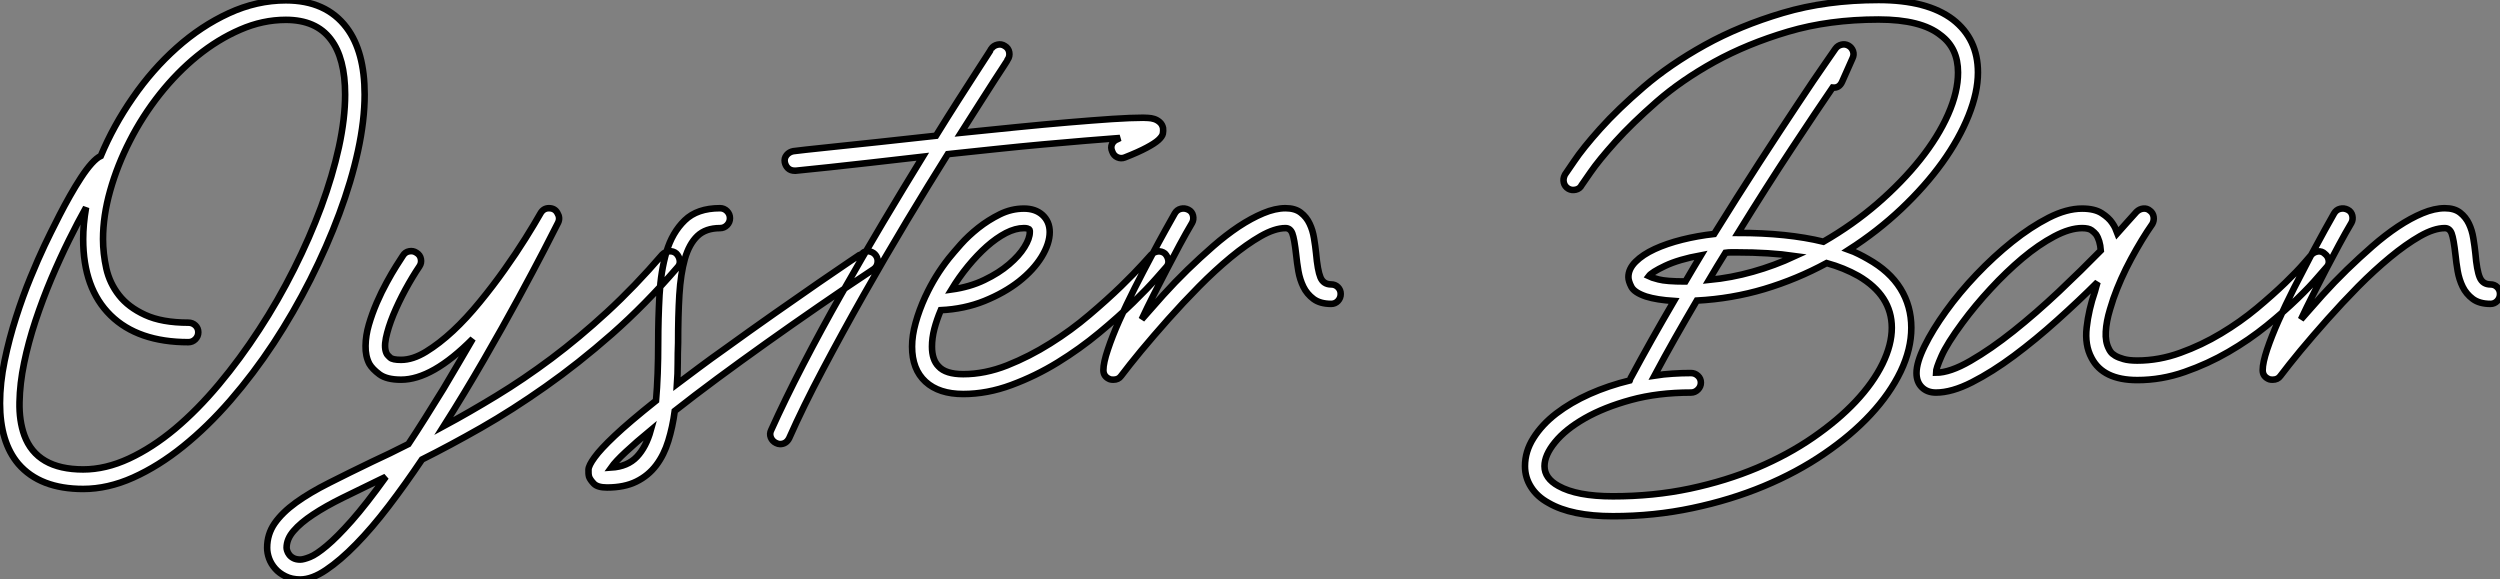 <?xml version="1.0" standalone="no"?>
<svg xmlns="http://www.w3.org/2000/svg" viewBox="0 -59.75 380.51 88.2"><rect x="0" y="-59.75" width="380.51" height="88.2" fill="#808080" stroke="none"/><path d="M52.75-55.55L52.75-55.55Q55.50-51.91 55.50-45.36L55.50-45.36Q55.50-41.44 54.49-36.79Q53.48-32.14 51.63-27.19Q49.78-22.23 47.24-17.19Q44.69-12.15 41.64-7.50Q38.58-2.86 35.08 1.18Q31.58 5.21 27.86 8.20Q24.14 11.20 20.27 12.94Q16.41 14.67 12.66 14.67L12.66 14.67Q6.10 14.67 2.80 10.86L2.80 10.86Q0 7.56 0 1.62L0 1.62Q0-1.46 0.70-4.84Q1.40-8.23 2.44-11.45Q3.47-14.67 4.65-17.53Q5.82-20.38 6.78-22.40L6.78-22.40Q7.11-23.13 7.73-24.36Q8.34-25.59 9.07-27.02Q9.80-28.45 10.64-29.93Q11.48-31.42 12.32-32.70Q13.16-33.99 13.94-34.86Q14.73-35.73 15.34-36.01L15.34-36.01Q17.25-40.60 20.22-44.88Q23.18-49.17 26.88-52.47Q30.58-55.78 34.83-57.74Q39.09-59.70 43.51-59.70L43.51-59.70Q49.62-59.70 52.75-55.55ZM12.66 11.70L12.66 11.70Q16.07 11.70 19.63 10.05Q23.18 8.40 26.63 5.52Q30.07 2.63 33.32-1.26Q36.57-5.15 39.45-9.58Q42.34-14 44.74-18.79Q47.15-23.58 48.89-28.28Q50.62-32.98 51.58-37.35Q52.53-41.72 52.53-45.36L52.53-45.36Q52.53-50.90 50.34-53.76L50.34-53.76Q48.10-56.73 43.51-56.73L43.51-56.73Q39.98-56.73 36.57-55.24Q33.15-53.76 30.04-51.24Q26.94-48.72 24.30-45.39Q21.67-42.06 19.77-38.33Q17.86-34.61 16.77-30.74Q15.68-26.88 15.68-23.35L15.68-23.35Q15.68-21.17 16.18-18.90Q16.69-16.63 18.12-14.81Q19.54-12.99 22.09-11.82Q24.64-10.64 28.67-10.64L28.67-10.64Q29.29-10.64 29.74-10.22Q30.18-9.80 30.18-9.18L30.18-9.18Q30.18-8.57 29.74-8.12Q29.29-7.67 28.67-7.67L28.67-7.67Q21-7.67 16.83-11.76Q12.66-15.85 12.66-23.35L12.66-23.35Q12.66-25.59 13.10-28.17L13.10-28.17Q11.87-25.98 10.50-23.21Q9.13-20.44 7.81-17.33Q6.50-14.22 5.40-10.92Q4.31-7.62 3.67-4.51Q3.02-1.40 2.97 1.46Q2.91 4.31 3.70 6.50L3.70 6.50Q5.60 11.70 12.66 11.70ZM102.93-21.17L102.93-21.17Q103.38-20.72 103.46-20.10Q103.54-19.49 103.10-19.04L103.10-19.04Q98.22-13.38 93.13-8.90Q88.03-4.42 83.02-0.90Q78.01 2.63 73.25 5.35Q68.49 8.06 64.23 10.19L64.23 10.19Q61.71 13.94 59.16 17.28Q56.62 20.61 54.21 23.07Q51.80 25.54 49.64 26.99Q47.49 28.45 45.70 28.45L45.70 28.45Q44.41 28.45 43.46 27.97Q42.50 27.50 41.89 26.80Q41.27 26.10 40.96 25.26Q40.66 24.42 40.66 23.63L40.66 23.63Q40.66 21.56 41.80 19.91Q42.95 18.26 45.05 16.74Q47.15 15.23 50.09 13.75Q53.03 12.26 56.62 10.53L56.62 10.53Q59.30 9.30 62.16 7.84L62.16 7.84Q63.39 5.99 64.71 3.89Q66.02 1.79 67.48-0.56L67.48-0.56Q68.66-2.52 69.75-4.40Q70.84-6.27 71.96-8.18L71.96-8.18Q65.80-1.96 61.04-1.96L61.04-1.96Q58.86-1.96 57.76-2.77Q56.67-3.58 56.22-4.37L56.22-4.37Q55.61-5.54 55.64-7.11Q55.66-8.68 56.14-10.33Q56.62-11.98 57.34-13.66Q58.07-15.34 58.86-16.77Q59.64-18.20 60.31-19.26Q60.98-20.33 61.32-20.83L61.32-20.83Q61.66-21.39 62.27-21.50Q62.89-21.62 63.39-21.28L63.39-21.28Q63.95-20.94 64.06-20.33Q64.18-19.71 63.84-19.21L63.84-19.21Q62.78-17.64 61.71-15.68Q60.65-13.72 59.86-11.82Q59.08-9.91 58.74-8.29Q58.41-6.66 58.91-5.82L58.91-5.82Q59.02-5.66 59.39-5.32Q59.75-4.98 61.04-4.98L61.04-4.98Q62.83-4.98 64.85-6.22Q66.86-7.45 68.94-9.38Q71.01-11.31 73.02-13.78Q75.04-16.24 76.80-18.73Q78.57-21.22 79.97-23.46Q81.37-25.70 82.26-27.27L82.26-27.27Q82.71-28.06 83.55-28.06L83.55-28.06Q84.45-28.06 84.84-27.33L84.84-27.33Q85.29-26.60 84.95-25.87L84.95-25.87Q84.39-24.75 82.80-21.67Q81.20-18.59 78.88-14.31Q76.55-10.02 73.64-4.98Q70.73 0.06 67.54 5.10L67.54 5.10Q71.40 3.02 75.54 0.50Q79.69-2.02 83.92-5.18Q88.14-8.34 92.40-12.26Q96.66-16.18 100.80-21L100.80-21Q101.25-21.45 101.86-21.50Q102.48-21.56 102.93-21.17ZM45.70 25.42L45.70 25.42Q46.20 25.42 47.18 25.03Q48.16 24.64 49.73 23.32Q51.30 22.01 53.51 19.52Q55.72 17.02 58.74 12.82L58.74 12.82Q58.52 12.94 58.32 13.02Q58.13 13.10 57.90 13.22L57.90 13.22Q54.77 14.73 52.16 16.02Q49.56 17.30 47.66 18.56Q45.75 19.82 44.69 21.06Q43.62 22.29 43.62 23.63L43.62 23.63Q43.62 23.80 43.71 24.08Q43.79 24.36 44.02 24.67Q44.24 24.98 44.66 25.20Q45.08 25.42 45.70 25.42ZM133.34-20.83L133.34-20.83Q133.67-20.33 133.56-19.71Q133.45-19.10 132.94-18.76L132.94-18.76Q128.80-16.02 124.66-13.16Q120.51-10.30 116.62-7.53Q112.73-4.76 109.17-2.13Q105.62 0.50 102.70 2.80L102.70 2.80Q102.37 5.26 101.72 7.36Q101.08 9.46 99.88 11.06Q98.67 12.66 96.85 13.55Q95.03 14.45 92.40 14.45L92.40 14.45Q90.94 14.45 90.38 13.86Q89.82 13.27 89.66 12.82L89.66 12.82Q89.54 12.38 89.57 11.73Q89.60 11.09 90.50 9.86Q91.39 8.62 93.55 6.58Q95.70 4.54 99.85 1.23L99.85 1.23Q100.18-2.63 100.18-7.62L100.18-7.62Q100.18-11.20 100.38-14.84Q100.58-18.48 101.44-21.42Q102.31-24.36 104.22-26.21Q106.12-28.06 109.59-28.06L109.59-28.06Q110.21-28.06 110.66-27.61Q111.10-27.16 111.10-26.54L111.10-26.54Q111.10-25.93 110.66-25.48Q110.21-25.03 109.59-25.03L109.59-25.03Q107.41-25.03 106.15-23.83Q104.89-22.62 104.24-20.36Q103.60-18.09 103.40-14.87Q103.21-11.65 103.21-7.56L103.21-7.56Q103.15-5.99 103.15-4.42Q103.15-2.86 103.04-1.29L103.04-1.29Q104.61-2.46 106.40-3.81Q108.19-5.15 110.26-6.61L110.26-6.61Q114.13-9.41 117.88-12.04Q121.63-14.67 124.60-16.72Q127.57-18.76 129.39-19.99Q131.21-21.22 131.26-21.22L131.26-21.22Q131.77-21.62 132.38-21.48Q133-21.34 133.34-20.83ZM93.02 11.42L93.02 11.42Q95.54 11.26 96.94 9.77Q98.34 8.29 99.06 5.71L99.06 5.71Q96.82 7.56 95.26 9.02Q93.69 10.47 93.02 11.42ZM177.02-40.26L177.02-40.26Q177.07-39.82 176.99-39.40Q176.90-38.98 176.32-38.44Q175.73-37.91 174.52-37.27Q173.32-36.62 171.19-35.78L171.19-35.78Q170.63-35.56 170.07-35.81Q169.51-36.06 169.29-36.68L169.29-36.68Q169.01-37.30 169.26-37.83Q169.51-38.36 170.13-38.58L170.13-38.58L170.46-38.75Q168.17-38.58 165.17-38.33Q162.18-38.08 158.76-37.77Q155.34-37.46 151.65-37.07Q147.95-36.68 144.26-36.29L144.26-36.29Q141.34-31.64 138.01-26.10Q134.68-20.55 131.43-14.81Q128.18-9.07 125.22-3.47Q122.25 2.13 120.12 6.94L120.12 6.94Q119.67 7.84 118.72 7.84L118.72 7.84Q118.44 7.84 118.10 7.67L118.10 7.67Q117.54 7.39 117.32 6.83Q117.10 6.27 117.38 5.71L117.38 5.71Q119.45 1.12 122.22-4.23Q124.99-9.58 128.10-15.06Q131.21-20.55 134.40-25.90Q137.59-31.25 140.45-35.90L140.45-35.90Q131.21-34.83 126.25-34.30Q121.30-33.77 121.13-33.77L121.13-33.77L120.96-33.77Q120.34-33.77 119.95-34.13Q119.56-34.50 119.45-35.06L119.45-35.06Q119.34-35.67 119.73-36.15Q120.12-36.62 120.74-36.74L120.74-36.74Q121.46-36.85 127.12-37.44Q132.78-38.02 142.46-39.09L142.46-39.09Q144.26-42 145.80-44.41Q147.34-46.82 148.46-48.55Q149.58-50.29 150.22-51.27Q150.86-52.25 150.86-52.30L150.86-52.30Q151.20-52.81 151.82-52.95Q152.43-53.09 152.94-52.75L152.94-52.75Q153.50-52.42 153.61-51.80Q153.72-51.18 153.38-50.68L153.38-50.68Q153.38-50.62 152.85-49.81Q152.32-49 151.37-47.54Q150.42-46.09 149.13-44.04Q147.84-42 146.27-39.54L146.27-39.54Q150.58-39.98 154.78-40.40Q158.98-40.82 162.65-41.13Q166.32-41.44 169.26-41.64Q172.20-41.83 173.99-41.83L173.99-41.83Q174.27-41.83 174.75-41.80Q175.22-41.78 175.67-41.64Q176.12-41.50 176.51-41.16Q176.90-40.82 177.02-40.26ZM177.30-21.17L177.30-21.17Q177.74-20.72 177.83-20.10Q177.91-19.49 177.46-19.04L177.46-19.04Q177.30-18.87 175.98-17.36Q174.66-15.85 172.45-13.69Q170.24-11.54 167.30-9.10Q164.36-6.66 161-4.59Q157.64-2.52 153.94-1.15Q150.25 0.22 146.61 0.22L146.61 0.22Q142.91 0.22 140.87-1.65Q138.82-3.53 138.82-7L138.82-7Q138.82-8.68 139.36-10.61Q139.89-12.54 140.84-14.62L140.84-14.62Q140.84-14.62 140.90-14.73L140.90-14.73Q141.57-16.18 142.46-17.64Q143.36-19.10 144.42-20.44L144.42-20.44Q145.10-21.28 146.24-22.57Q147.39-23.86 148.90-25.06Q150.42-26.26 152.18-27.13Q153.94-28 155.85-28L155.85-28Q157.58-28 158.65-27.05L158.65-27.05Q159.77-26.04 159.77-24.42L159.77-24.42Q159.77-22.68 158.54-20.66Q157.30-18.65 155.09-16.91Q152.88-15.18 149.83-13.94Q146.78-12.71 143.19-12.54L143.19-12.54Q142.58-11.09 142.21-9.69Q141.85-8.29 141.85-7L141.85-7Q141.85-4.98 142.86-3.98L142.86-3.98Q143.92-2.80 146.61-2.80L146.61-2.80Q149.91-2.80 153.30-4.14Q156.69-5.49 159.85-7.48Q163.02-9.46 165.79-11.82Q168.56-14.17 170.63-16.18Q172.70-18.20 173.91-19.54Q175.11-20.89 175.17-20.94L175.17-20.94Q175.62-21.39 176.20-21.48Q176.79-21.56 177.30-21.17ZM155.85-25.03L155.85-25.03Q154.56-25.03 153.10-24.28Q151.65-23.52 150.19-22.23Q148.74-20.94 147.34-19.24Q145.94-17.53 144.82-15.68L144.82-15.68Q147.62-16.07 149.83-17.14Q152.04-18.20 153.58-19.52Q155.12-20.83 155.93-22.15Q156.74-23.46 156.74-24.42L156.74-24.42Q156.74-24.53 156.74-24.64Q156.74-24.75 156.63-24.86L156.63-24.86Q156.52-24.92 156.35-24.98Q156.18-25.03 155.85-25.03ZM202.61-16.46L202.61-16.46Q203.22-16.46 203.64-16.04Q204.06-15.62 204.06-15.01L204.06-15.01Q204.06-14.39 203.64-13.94Q203.22-13.50 202.61-13.50L202.61-13.50Q200.93-13.50 199.92-14.25Q198.91-15.01 198.38-16.10Q197.85-17.19 197.62-18.48Q197.40-19.77 197.29-20.89L197.29-20.89Q197.01-23.41 196.70-24.22Q196.39-25.03 195.66-25.03L195.66-25.03Q194.04-25.03 191.88-23.80Q189.73-22.57 187.32-20.58Q184.91-18.59 182.48-16.13Q180.04-13.66 177.80-11.14Q175.56-8.62 173.68-6.36Q171.81-4.09 170.63-2.52L170.63-2.52Q170.24-1.96 169.46-1.96L169.46-1.96Q169.12-1.96 168.95-2.02L168.95-2.02Q167.94-2.41 167.94-3.42L167.94-3.42Q167.94-4.54 168.62-6.55Q169.29-8.57 170.35-10.95Q171.42-13.33 172.70-15.88Q173.99-18.42 175.20-20.69Q176.40-22.96 177.38-24.72Q178.36-26.49 178.81-27.27L178.81-27.27Q179.14-27.83 179.73-27.97Q180.32-28.11 180.88-27.83L180.88-27.83Q181.44-27.55 181.58-26.94Q181.72-26.32 181.44-25.82L181.44-25.82Q180.54-24.30 179.56-22.48Q178.58-20.66 177.58-18.73Q176.57-16.80 175.59-14.87Q174.61-12.94 173.77-11.14L173.77-11.14Q175.28-12.88 177.04-14.84Q178.81-16.80 180.74-18.68Q182.67-20.55 184.63-22.26Q186.59-23.97 188.52-25.26Q190.46-26.54 192.28-27.30Q194.10-28.06 195.66-28.06L195.66-28.06Q197.12-28.06 197.99-27.38Q198.86-26.71 199.33-25.70Q199.81-24.70 200.00-23.49Q200.20-22.29 200.31-21.22L200.31-21.22Q200.54-18.59 200.98-17.53Q201.43-16.46 202.61-16.46Z" fill="white" stroke="black" transform="scale(1,1)"/><path d="M297.24-56.78L297.24-56.78Q301.05-53.82 301.05-48.72L301.05-48.72Q301.05-45.70 299.62-42.14Q298.19-38.58 295.62-35Q293.04-31.42 289.40-27.97Q285.76-24.53 281.39-21.73L281.39-21.73Q282.18-21.45 282.90-21.08Q283.63-20.72 284.30-20.33L284.30-20.33Q287.61-18.48 289.26-15.82Q290.91-13.16 290.91-9.86L290.91-9.86Q290.91-6.61 289.29-3.22Q287.66 0.17 284.72 3.33Q281.78 6.50 277.64 9.32Q273.50 12.15 268.46 14.25Q263.42 16.35 257.59 17.58Q251.77 18.82 245.50 18.82L245.50 18.82Q239.17 18.82 235.70 16.80L235.70 16.80Q233.96 15.85 233.04 14.39Q232.11 12.94 232.11 11.20L232.11 11.20Q232.11 8.96 233.40 6.92Q234.69 4.87 236.87 3.19Q239.06 1.51 241.94 0.22Q244.82-1.06 248.07-1.85L248.07-1.85Q248.13-1.96 248.13-2.02Q248.13-2.07 248.18-2.18L248.18-2.18Q249.75-5.10 251.40-8.04Q253.06-10.98 254.79-13.94L254.79-13.94Q252.16-14.11 250.54-14.62L250.54-14.62Q248.74-15.23 248.30-16.10Q247.85-16.97 247.85-17.58L247.85-17.58Q247.85-18.82 248.94-19.91Q250.03-21 251.85-21.84Q253.67-22.68 256.02-23.27Q258.38-23.86 260.90-24.14L260.90-24.14Q264.48-29.90 267.78-35Q271.09-40.10 273.64-43.93Q276.18-47.77 277.75-50.01Q279.32-52.25 279.38-52.36L279.38-52.36Q279.71-52.81 280.27-52.95Q280.83-53.09 281.34-52.81L281.34-52.81Q281.84-52.53 282.04-51.97Q282.23-51.41 281.95-50.85L281.95-50.85L280.38-47.32Q279.94-46.31 278.93-46.42L278.93-46.42Q276.52-42.90 272.71-37.13Q268.90-31.36 264.54-24.30L264.54-24.30Q272.04-24.30 277.53-22.96L277.53-22.96Q282.01-25.54 285.76-28.78Q289.51-32.03 292.26-35.48Q295.00-38.92 296.51-42.34Q298.02-45.75 298.02-48.72L298.02-48.72Q298.02-52.42 295.39-54.38L295.39-54.38Q292.42-56.78 285.93-56.78L285.93-56.78Q278.42-56.78 272.18-54.94Q265.94-53.09 260.92-50.32Q255.91-47.54 252.16-44.27Q248.41-40.99 245.89-38.19Q243.37-35.39 242.08-33.52Q240.79-31.64 240.74-31.58L240.74-31.58Q240.46-31.02 239.84-30.88Q239.22-30.74 238.72-31.02L238.72-31.02Q238.16-31.36 238.02-31.95Q237.88-32.54 238.16-33.10L238.16-33.10Q238.22-33.15 239.56-35.17Q240.90-37.18 243.56-40.15Q246.22-43.12 250.20-46.54Q254.18-49.95 259.47-52.89Q264.76-55.83 271.37-57.79Q277.98-59.75 285.93-59.75L285.93-59.75Q293.32-59.75 297.24-56.78ZM264.31-21.34L264.31-21.34Q263.86-21.34 263.47-21.34Q263.08-21.34 262.63-21.28L262.63-21.28Q262.02-20.27 261.37-19.24Q260.73-18.20 260.11-17.14L260.11-17.14Q263.53-17.47 266.80-18.40Q270.08-19.32 273.22-20.78L273.22-20.78Q271.26-21.06 269.04-21.20Q266.83-21.34 264.31-21.34ZM256.42-16.91L256.53-16.91Q257.14-17.92 257.70-18.90Q258.26-19.88 258.88-20.89L258.88-20.89Q255.52-20.27 253.45-19.29Q251.38-18.31 250.93-17.70L250.93-17.70Q251.26-17.53 252.44-17.22Q253.62-16.91 256.42-16.91L256.42-16.91ZM282.85-17.75L282.85-17.75Q280.66-18.98 278.03-19.71L278.03-19.71Q273.50-17.25 268.54-15.76Q263.58-14.28 258.26-14L258.26-14Q256.58-11.14 254.96-8.29Q253.34-5.43 251.82-2.58L251.82-2.58Q253.22-2.80 254.60-2.88Q255.97-2.97 257.37-2.97L257.37-2.97Q257.98-2.97 258.43-2.55Q258.88-2.13 258.88-1.51L258.88-1.51Q258.88-0.90 258.43-0.45Q257.98 0 257.37 0L257.37 0Q252.33 0 248.24 1.12Q244.15 2.24 241.21 3.92Q238.27 5.60 236.68 7.56Q235.08 9.52 235.08 11.20L235.08 11.20Q235.08 13.05 237.21 14.22L237.21 14.22Q240.01 15.79 245.50 15.79L245.50 15.79Q251.66 15.79 257.20 14.62Q262.74 13.44 267.45 11.45Q272.15 9.46 275.96 6.83Q279.77 4.20 282.43 1.37Q285.09-1.46 286.52-4.37Q287.94-7.28 287.94-9.86L287.94-9.86Q287.94-14.78 282.85-17.75ZM353.86-21.11L353.86-21.11Q354.36-20.72 354.44-20.10Q354.53-19.49 354.08-19.04L354.08-19.04Q353.91-18.87 352.76-17.53Q351.62-16.18 349.66-14.28Q347.70-12.38 345.01-10.19Q342.32-8.01 339.18-6.19Q336.05-4.37 332.52-3.14Q328.99-1.90 325.30-1.90L325.30-1.90Q320.09-1.90 318.35-5.26L318.35-5.26Q317.29-7.22 317.60-9.91Q317.90-12.60 318.86-15.40L318.86-15.40Q318.97-15.74 319.05-16.10Q319.14-16.46 319.25-16.80L319.25-16.80Q316.45-14 313.14-11.03Q309.84-8.06 306.54-5.60Q303.23-3.14 300.15-1.57Q297.07 0 294.66 0L294.66 0Q293.32 0 292.51-0.81Q291.70-1.62 291.70-2.97L291.70-2.97Q291.70-4.59 292.93-7.08Q294.16-9.58 296.18-12.38Q298.19-15.18 300.82-17.95Q303.46-20.72 306.26-22.96Q309.06-25.20 311.80-26.60Q314.54-28 316.90-28L316.90-28Q318.80-28 319.89-27.30Q320.98-26.60 321.49-25.82L321.49-25.82Q321.77-25.42 321.94-25.06Q322.10-24.70 322.27-24.25L322.27-24.25Q323.11-25.20 323.84-26.01Q324.57-26.82 325.18-27.50L325.18-27.50Q325.63-27.94 326.22-28Q326.81-28.06 327.26-27.66L327.26-27.66Q327.70-27.33 327.79-26.74Q327.87-26.15 327.59-25.65L327.59-25.65Q326.02-23.41 324.37-20.36Q322.72-17.30 321.66-14.28L321.66-14.28Q321.26-12.99 321.15-12.66L321.15-12.66Q320.59-10.81 320.51-9.27Q320.42-7.73 320.98-6.66L320.98-6.66Q321.04-6.50 321.26-6.19Q321.49-5.88 321.96-5.60Q322.44-5.32 323.22-5.10Q324.01-4.87 325.30-4.87L325.30-4.87Q328.60-4.87 331.85-6.05Q335.10-7.22 338.04-8.99Q340.98-10.75 343.47-12.82Q345.96-14.90 347.81-16.69Q349.66-18.48 350.69-19.68Q351.73-20.89 351.78-20.94L351.78-20.94Q352.18-21.39 352.79-21.48Q353.41-21.56 353.86-21.11ZM294.66-3.02L294.66-3.02Q296.79-3.02 299.90-4.82Q303.01-6.61 306.45-9.35Q309.90-12.10 313.37-15.37Q316.84-18.65 319.75-21.62L319.75-21.62Q319.64-23.18 319.02-24.08L319.02-24.08Q318.80-24.36 318.35-24.70Q317.90-25.03 316.90-25.03L316.90-25.03Q315.05-25.03 312.67-23.77Q310.29-22.51 307.82-20.44Q305.36-18.37 302.98-15.79Q300.60-13.22 298.70-10.64L298.70-10.64Q296.34-7.45 295.50-5.54Q294.66-3.64 294.66-3.02ZM379.06-16.46L379.06-16.46Q379.67-16.46 380.09-16.04Q380.51-15.62 380.51-15.01L380.51-15.01Q380.51-14.39 380.09-13.94Q379.67-13.50 379.06-13.50L379.06-13.50Q377.38-13.50 376.37-14.25Q375.36-15.01 374.83-16.10Q374.30-17.19 374.07-18.48Q373.85-19.77 373.74-20.89L373.74-20.89Q373.46-23.41 373.15-24.22Q372.84-25.03 372.11-25.03L372.11-25.03Q370.49-25.03 368.33-23.80Q366.18-22.57 363.77-20.58Q361.36-18.59 358.92-16.13Q356.49-13.66 354.25-11.14Q352.01-8.62 350.13-6.36Q348.26-4.09 347.08-2.52L347.08-2.52Q346.69-1.96 345.90-1.96L345.90-1.96Q345.57-1.96 345.40-2.02L345.40-2.02Q344.39-2.41 344.39-3.42L344.39-3.42Q344.39-4.54 345.06-6.55Q345.74-8.57 346.80-10.95Q347.86-13.33 349.15-15.88Q350.44-18.42 351.64-20.69Q352.85-22.96 353.83-24.72Q354.81-26.49 355.26-27.27L355.26-27.27Q355.59-27.83 356.18-27.97Q356.77-28.11 357.33-27.83L357.33-27.83Q357.89-27.55 358.03-26.94Q358.17-26.32 357.89-25.82L357.89-25.82Q356.99-24.30 356.01-22.48Q355.03-20.66 354.02-18.73Q353.02-16.80 352.04-14.87Q351.06-12.94 350.22-11.14L350.22-11.14Q351.73-12.88 353.49-14.84Q355.26-16.80 357.19-18.68Q359.12-20.55 361.08-22.26Q363.04-23.97 364.97-25.26Q366.90-26.54 368.72-27.30Q370.54-28.06 372.11-28.06L372.11-28.06Q373.57-28.06 374.44-27.38Q375.30-26.71 375.78-25.70Q376.26-24.70 376.45-23.49Q376.65-22.29 376.76-21.22L376.76-21.22Q376.98-18.59 377.43-17.53Q377.88-16.46 379.06-16.46Z" fill="white" stroke="black" transform="scale(1,1)"/></svg>